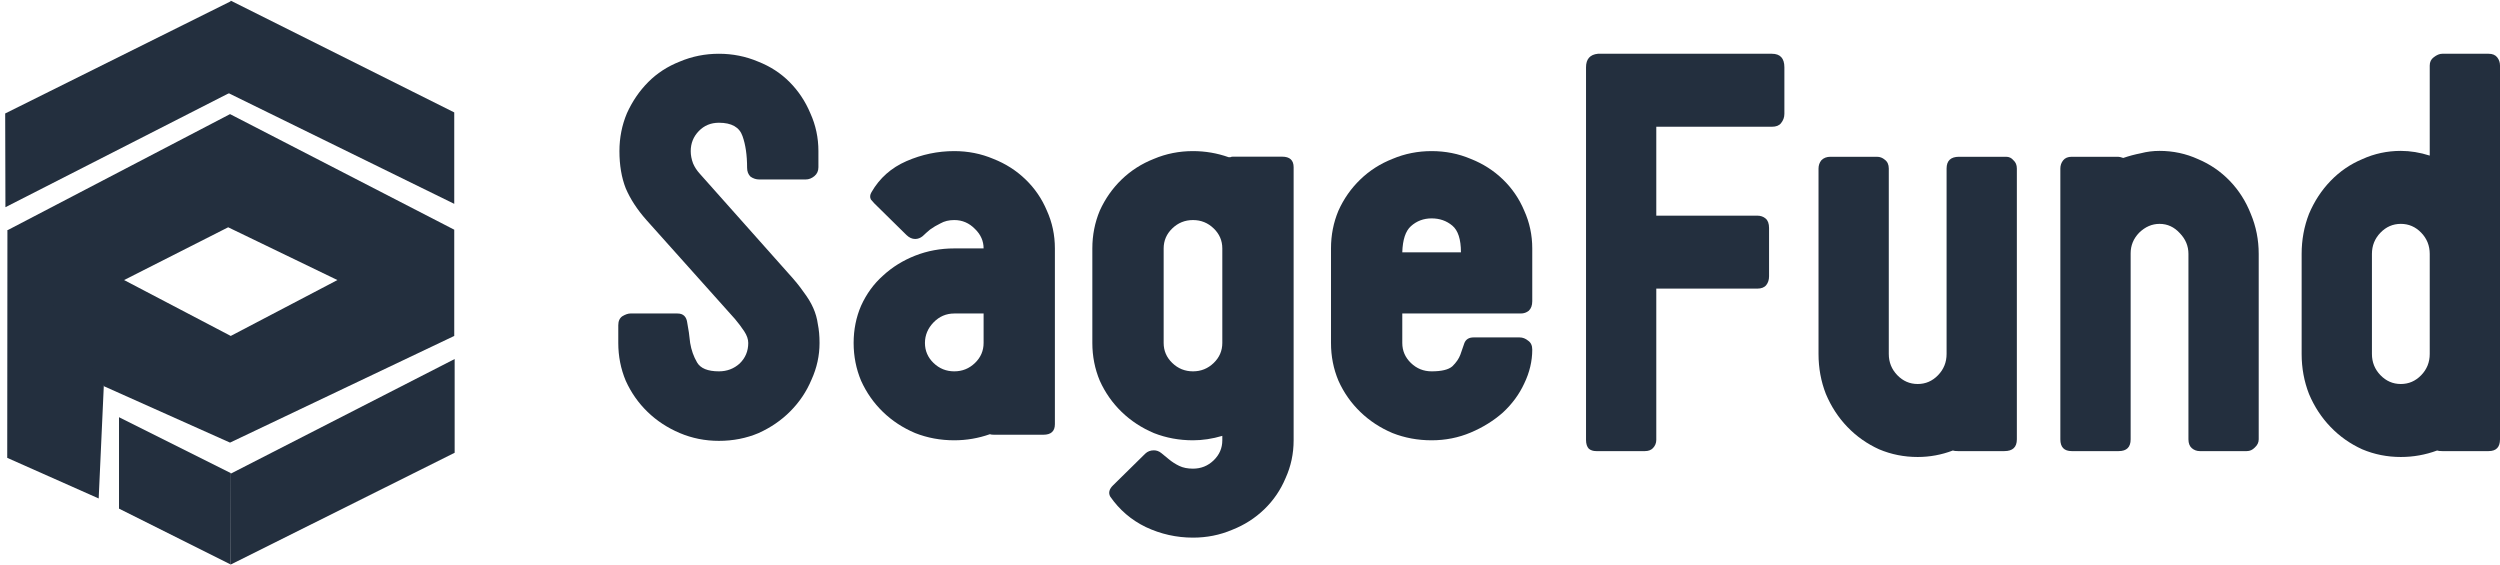 <svg width="93" height="21" viewBox="0 0 93 21" fill="none" xmlns="http://www.w3.org/2000/svg">
<path d="M0.276 8.566L4.049 10.229L3.671 18.543L0.269 17.032L0.276 8.566Z" fill="#232F3E"/>
<path d="M4.427 15.52L8.584 17.599V21L4.427 18.921V15.52Z" fill="#232F3E"/>
<path d="M16.913 13.356L8.57 17.627L8.584 21L16.913 16.843L16.913 13.356Z" fill="#232F3E"/>
<path d="M16.898 7.583L8.394 3.412L8.584 0.025L16.898 4.182L16.898 7.583Z" fill="#232F3E"/>
<path d="M0.202 7.708L8.622 3.413L8.599 0.04L0.193 4.221L0.202 7.708Z" fill="#232F3E"/>
<path fill-rule="evenodd" clip-rule="evenodd" d="M16.898 8.545L8.557 4.245L0.276 8.566L3.868 14.368L8.557 16.465L16.898 12.497L16.898 8.545ZM12.552 10.418L8.488 8.455L4.616 10.418L8.584 12.497L12.552 10.418Z" fill="#232F3E"/>
<path d="M59 2.504C59 2.197 59.148 2.029 59.443 2H65.915C66.224 2 66.379 2.168 66.379 2.504V4.234C66.379 4.365 66.336 4.482 66.252 4.584C66.182 4.672 66.069 4.715 65.915 4.715H61.614V8.022H65.367C65.493 8.022 65.599 8.058 65.683 8.131C65.767 8.204 65.809 8.321 65.809 8.482V10.277C65.809 10.409 65.774 10.518 65.704 10.606C65.634 10.693 65.521 10.737 65.367 10.737H61.614V16.365C61.614 16.482 61.572 16.584 61.488 16.672C61.417 16.744 61.319 16.781 61.193 16.781H59.38C59.267 16.781 59.176 16.752 59.105 16.693C59.035 16.62 59 16.511 59 16.365V2.504Z" fill="#232F3E"/>
<path d="M67.649 6.27C67.649 6.153 67.684 6.051 67.754 5.963C67.838 5.876 67.951 5.832 68.091 5.832H69.82C69.933 5.832 70.031 5.869 70.115 5.942C70.214 6.015 70.263 6.124 70.263 6.27V13.168C70.263 13.475 70.368 13.737 70.579 13.956C70.79 14.175 71.043 14.285 71.338 14.285C71.633 14.285 71.886 14.175 72.097 13.956C72.308 13.737 72.413 13.475 72.413 13.168V6.27C72.413 5.978 72.568 5.832 72.877 5.832H74.627C74.739 5.832 74.83 5.876 74.901 5.963C74.985 6.037 75.027 6.139 75.027 6.27V16.343C75.027 16.635 74.873 16.781 74.563 16.781H72.835C72.75 16.781 72.687 16.774 72.645 16.759C72.223 16.92 71.788 17 71.338 17C70.832 17 70.354 16.905 69.904 16.715C69.455 16.511 69.061 16.234 68.724 15.883C68.386 15.533 68.12 15.124 67.923 14.657C67.74 14.19 67.649 13.693 67.649 13.168V6.27Z" fill="#232F3E"/>
<path d="M76.645 6.27C76.645 6.153 76.68 6.051 76.751 5.963C76.821 5.876 76.927 5.832 77.067 5.832H78.796C78.838 5.832 78.901 5.847 78.985 5.876C79.196 5.803 79.414 5.745 79.639 5.701C79.864 5.642 80.096 5.613 80.335 5.613C80.841 5.613 81.318 5.715 81.768 5.92C82.218 6.109 82.611 6.38 82.949 6.73C83.286 7.08 83.546 7.489 83.729 7.956C83.925 8.423 84.024 8.92 84.024 9.445V16.343C84.024 16.46 83.975 16.562 83.876 16.65C83.792 16.737 83.694 16.781 83.581 16.781H81.831C81.719 16.781 81.621 16.744 81.536 16.672C81.452 16.599 81.41 16.489 81.41 16.343V9.445C81.41 9.153 81.304 8.898 81.094 8.679C80.883 8.445 80.63 8.328 80.335 8.328C80.053 8.328 79.801 8.438 79.576 8.657C79.365 8.876 79.26 9.131 79.26 9.423V16.343C79.26 16.635 79.112 16.781 78.817 16.781H77.067C76.786 16.781 76.645 16.635 76.645 16.343V6.27Z" fill="#232F3E"/>
<path d="M90.386 2.438C90.386 2.307 90.435 2.204 90.534 2.131C90.646 2.044 90.751 2 90.85 2H92.578C92.719 2 92.824 2.044 92.895 2.131C92.965 2.219 93 2.321 93 2.438V16.343C93 16.635 92.859 16.781 92.578 16.781H90.85C90.765 16.781 90.702 16.774 90.66 16.759C90.224 16.92 89.775 17 89.311 17C88.805 17 88.327 16.905 87.877 16.715C87.427 16.511 87.034 16.234 86.697 15.883C86.359 15.533 86.092 15.124 85.895 14.657C85.713 14.19 85.621 13.693 85.621 13.168V9.445C85.621 8.92 85.713 8.423 85.895 7.956C86.092 7.489 86.359 7.08 86.697 6.73C87.034 6.38 87.427 6.109 87.877 5.92C88.327 5.715 88.805 5.613 89.311 5.613C89.662 5.613 90.02 5.672 90.386 5.788V2.438ZM90.386 9.445C90.386 9.139 90.281 8.876 90.07 8.657C89.859 8.438 89.606 8.328 89.311 8.328C89.016 8.328 88.763 8.438 88.552 8.657C88.341 8.876 88.236 9.139 88.236 9.445V13.168C88.236 13.475 88.341 13.737 88.552 13.956C88.763 14.175 89.016 14.285 89.311 14.285C89.606 14.285 89.859 14.175 90.07 13.956C90.281 13.737 90.386 13.475 90.386 13.168V9.445Z" fill="#232F3E"/>
<path d="M24.048 8.186C23.706 7.8 23.449 7.407 23.278 7.007C23.121 6.607 23.043 6.145 23.043 5.621C23.043 5.124 23.136 4.655 23.321 4.214C23.521 3.772 23.784 3.386 24.112 3.055C24.44 2.724 24.833 2.469 25.289 2.29C25.745 2.097 26.23 2 26.744 2C27.257 2 27.742 2.097 28.198 2.29C28.655 2.469 29.047 2.724 29.375 3.055C29.703 3.386 29.96 3.772 30.145 4.214C30.345 4.655 30.445 5.124 30.445 5.621V6.221C30.445 6.359 30.395 6.469 30.295 6.552C30.195 6.634 30.088 6.676 29.974 6.676H28.241C28.127 6.676 28.02 6.641 27.92 6.572C27.835 6.49 27.792 6.379 27.792 6.241C27.792 5.772 27.735 5.379 27.621 5.062C27.507 4.731 27.214 4.566 26.744 4.566C26.444 4.566 26.195 4.669 25.995 4.876C25.795 5.083 25.695 5.331 25.695 5.621C25.695 5.772 25.724 5.924 25.781 6.076C25.838 6.214 25.924 6.345 26.038 6.469L29.332 10.172C29.56 10.421 29.746 10.648 29.888 10.855C30.045 11.062 30.167 11.262 30.252 11.455C30.338 11.648 30.395 11.848 30.423 12.055C30.466 12.262 30.487 12.497 30.487 12.759C30.487 13.228 30.388 13.683 30.188 14.124C30.003 14.566 29.739 14.959 29.396 15.303C29.068 15.634 28.676 15.903 28.22 16.11C27.763 16.303 27.271 16.4 26.744 16.4C26.23 16.4 25.745 16.303 25.289 16.11C24.833 15.917 24.433 15.655 24.091 15.324C23.749 14.993 23.478 14.607 23.278 14.165C23.093 13.724 23 13.255 23 12.759V12.097C23 11.945 23.05 11.835 23.15 11.765C23.264 11.697 23.364 11.662 23.449 11.662H25.203C25.417 11.662 25.539 11.779 25.567 12.014C25.61 12.235 25.646 12.483 25.674 12.759C25.717 13.021 25.802 13.262 25.931 13.483C26.059 13.703 26.33 13.814 26.744 13.814C27.043 13.814 27.3 13.717 27.514 13.524C27.728 13.317 27.835 13.062 27.835 12.759C27.835 12.621 27.785 12.476 27.685 12.324C27.585 12.172 27.471 12.021 27.343 11.869L24.048 8.186Z" fill="#232F3E"/>
<path d="M32.525 7.566C32.497 7.538 32.454 7.49 32.397 7.421C32.354 7.338 32.361 7.248 32.418 7.152C32.718 6.628 33.153 6.241 33.723 5.993C34.294 5.745 34.885 5.621 35.499 5.621C36.012 5.621 36.497 5.717 36.953 5.91C37.41 6.09 37.809 6.345 38.151 6.676C38.494 7.007 38.758 7.393 38.943 7.834C39.143 8.276 39.242 8.745 39.242 9.241V15.779C39.242 16.041 39.1 16.172 38.815 16.172H36.975C36.904 16.172 36.853 16.166 36.825 16.152C36.397 16.303 35.955 16.379 35.499 16.379C34.985 16.379 34.5 16.29 34.044 16.11C33.588 15.917 33.188 15.655 32.846 15.324C32.504 14.993 32.233 14.607 32.033 14.165C31.848 13.724 31.755 13.255 31.755 12.759C31.755 12.262 31.848 11.8 32.033 11.372C32.233 10.931 32.504 10.559 32.846 10.255C33.188 9.938 33.588 9.69 34.044 9.51C34.5 9.331 34.985 9.241 35.499 9.241H36.59C36.59 8.966 36.483 8.724 36.269 8.517C36.055 8.297 35.798 8.186 35.499 8.186C35.299 8.186 35.128 8.228 34.985 8.31C34.843 8.379 34.714 8.455 34.6 8.538C34.5 8.621 34.408 8.703 34.322 8.786C34.236 8.855 34.144 8.89 34.044 8.89C33.93 8.89 33.823 8.841 33.723 8.745L32.525 7.566ZM35.499 11.662C35.199 11.662 34.943 11.772 34.728 11.993C34.515 12.214 34.408 12.469 34.408 12.759C34.408 13.048 34.515 13.297 34.728 13.503C34.943 13.71 35.199 13.814 35.499 13.814C35.798 13.814 36.055 13.71 36.269 13.503C36.483 13.297 36.59 13.048 36.59 12.759V11.662H35.499Z" fill="#232F3E"/>
<path d="M40.635 9.241C40.635 8.745 40.728 8.276 40.913 7.834C41.113 7.393 41.384 7.007 41.726 6.676C42.069 6.345 42.468 6.09 42.924 5.91C43.381 5.717 43.866 5.621 44.379 5.621C44.835 5.621 45.278 5.697 45.705 5.848C45.734 5.848 45.755 5.848 45.77 5.848C45.798 5.834 45.827 5.828 45.855 5.828H47.695C47.98 5.828 48.123 5.959 48.123 6.221V16.379C48.123 16.876 48.023 17.345 47.823 17.786C47.638 18.228 47.374 18.614 47.032 18.945C46.689 19.276 46.29 19.531 45.834 19.71C45.377 19.904 44.892 20 44.379 20C43.766 20 43.181 19.869 42.625 19.607C42.083 19.345 41.641 18.965 41.298 18.469C41.227 18.331 41.263 18.193 41.405 18.055L42.603 16.876C42.689 16.793 42.796 16.752 42.924 16.752C43.024 16.752 43.117 16.786 43.202 16.855C43.288 16.924 43.381 17 43.48 17.083C43.595 17.179 43.723 17.262 43.866 17.331C44.008 17.4 44.179 17.434 44.379 17.434C44.678 17.434 44.935 17.331 45.149 17.124C45.363 16.917 45.47 16.669 45.47 16.379V16.214C45.099 16.324 44.736 16.379 44.379 16.379C43.866 16.379 43.381 16.29 42.924 16.11C42.468 15.917 42.069 15.655 41.726 15.324C41.384 14.993 41.113 14.607 40.913 14.165C40.728 13.724 40.635 13.255 40.635 12.759V9.241ZM45.47 9.241C45.47 8.952 45.363 8.703 45.149 8.497C44.935 8.29 44.678 8.186 44.379 8.186C44.08 8.186 43.823 8.29 43.609 8.497C43.395 8.703 43.288 8.952 43.288 9.241V12.759C43.288 13.048 43.395 13.297 43.609 13.503C43.823 13.71 44.08 13.814 44.379 13.814C44.678 13.814 44.935 13.71 45.149 13.503C45.363 13.297 45.47 13.048 45.47 12.759V9.241Z" fill="#232F3E"/>
<path d="M49.513 9.241C49.513 8.745 49.605 8.276 49.791 7.834C49.99 7.393 50.261 7.007 50.604 6.676C50.946 6.345 51.345 6.09 51.802 5.91C52.258 5.717 52.743 5.621 53.256 5.621C53.77 5.621 54.255 5.717 54.711 5.91C55.167 6.09 55.567 6.345 55.909 6.676C56.251 7.007 56.515 7.393 56.7 7.834C56.9 8.276 57 8.745 57 9.241V11.207C57 11.359 56.957 11.476 56.872 11.559C56.786 11.628 56.686 11.662 56.572 11.662H52.165V12.759C52.165 13.048 52.272 13.297 52.486 13.503C52.7 13.71 52.957 13.814 53.256 13.814C53.627 13.814 53.884 13.752 54.026 13.628C54.169 13.49 54.269 13.345 54.326 13.193C54.383 13.028 54.433 12.883 54.476 12.759C54.533 12.621 54.647 12.552 54.818 12.552H56.529C56.644 12.552 56.75 12.593 56.85 12.676C56.95 12.745 57 12.855 57 13.007C57 13.434 56.9 13.855 56.7 14.269C56.515 14.669 56.251 15.028 55.909 15.345C55.567 15.648 55.167 15.897 54.711 16.09C54.255 16.283 53.77 16.379 53.256 16.379C52.743 16.379 52.258 16.29 51.802 16.11C51.345 15.917 50.946 15.655 50.604 15.324C50.261 14.993 49.99 14.607 49.791 14.165C49.605 13.724 49.513 13.255 49.513 12.759V9.241ZM54.347 9.386C54.347 8.903 54.24 8.572 54.026 8.393C53.812 8.214 53.556 8.124 53.256 8.124C52.957 8.124 52.7 8.221 52.486 8.414C52.286 8.593 52.179 8.917 52.165 9.386H54.347Z" fill="#232F3E"/>
</svg>
